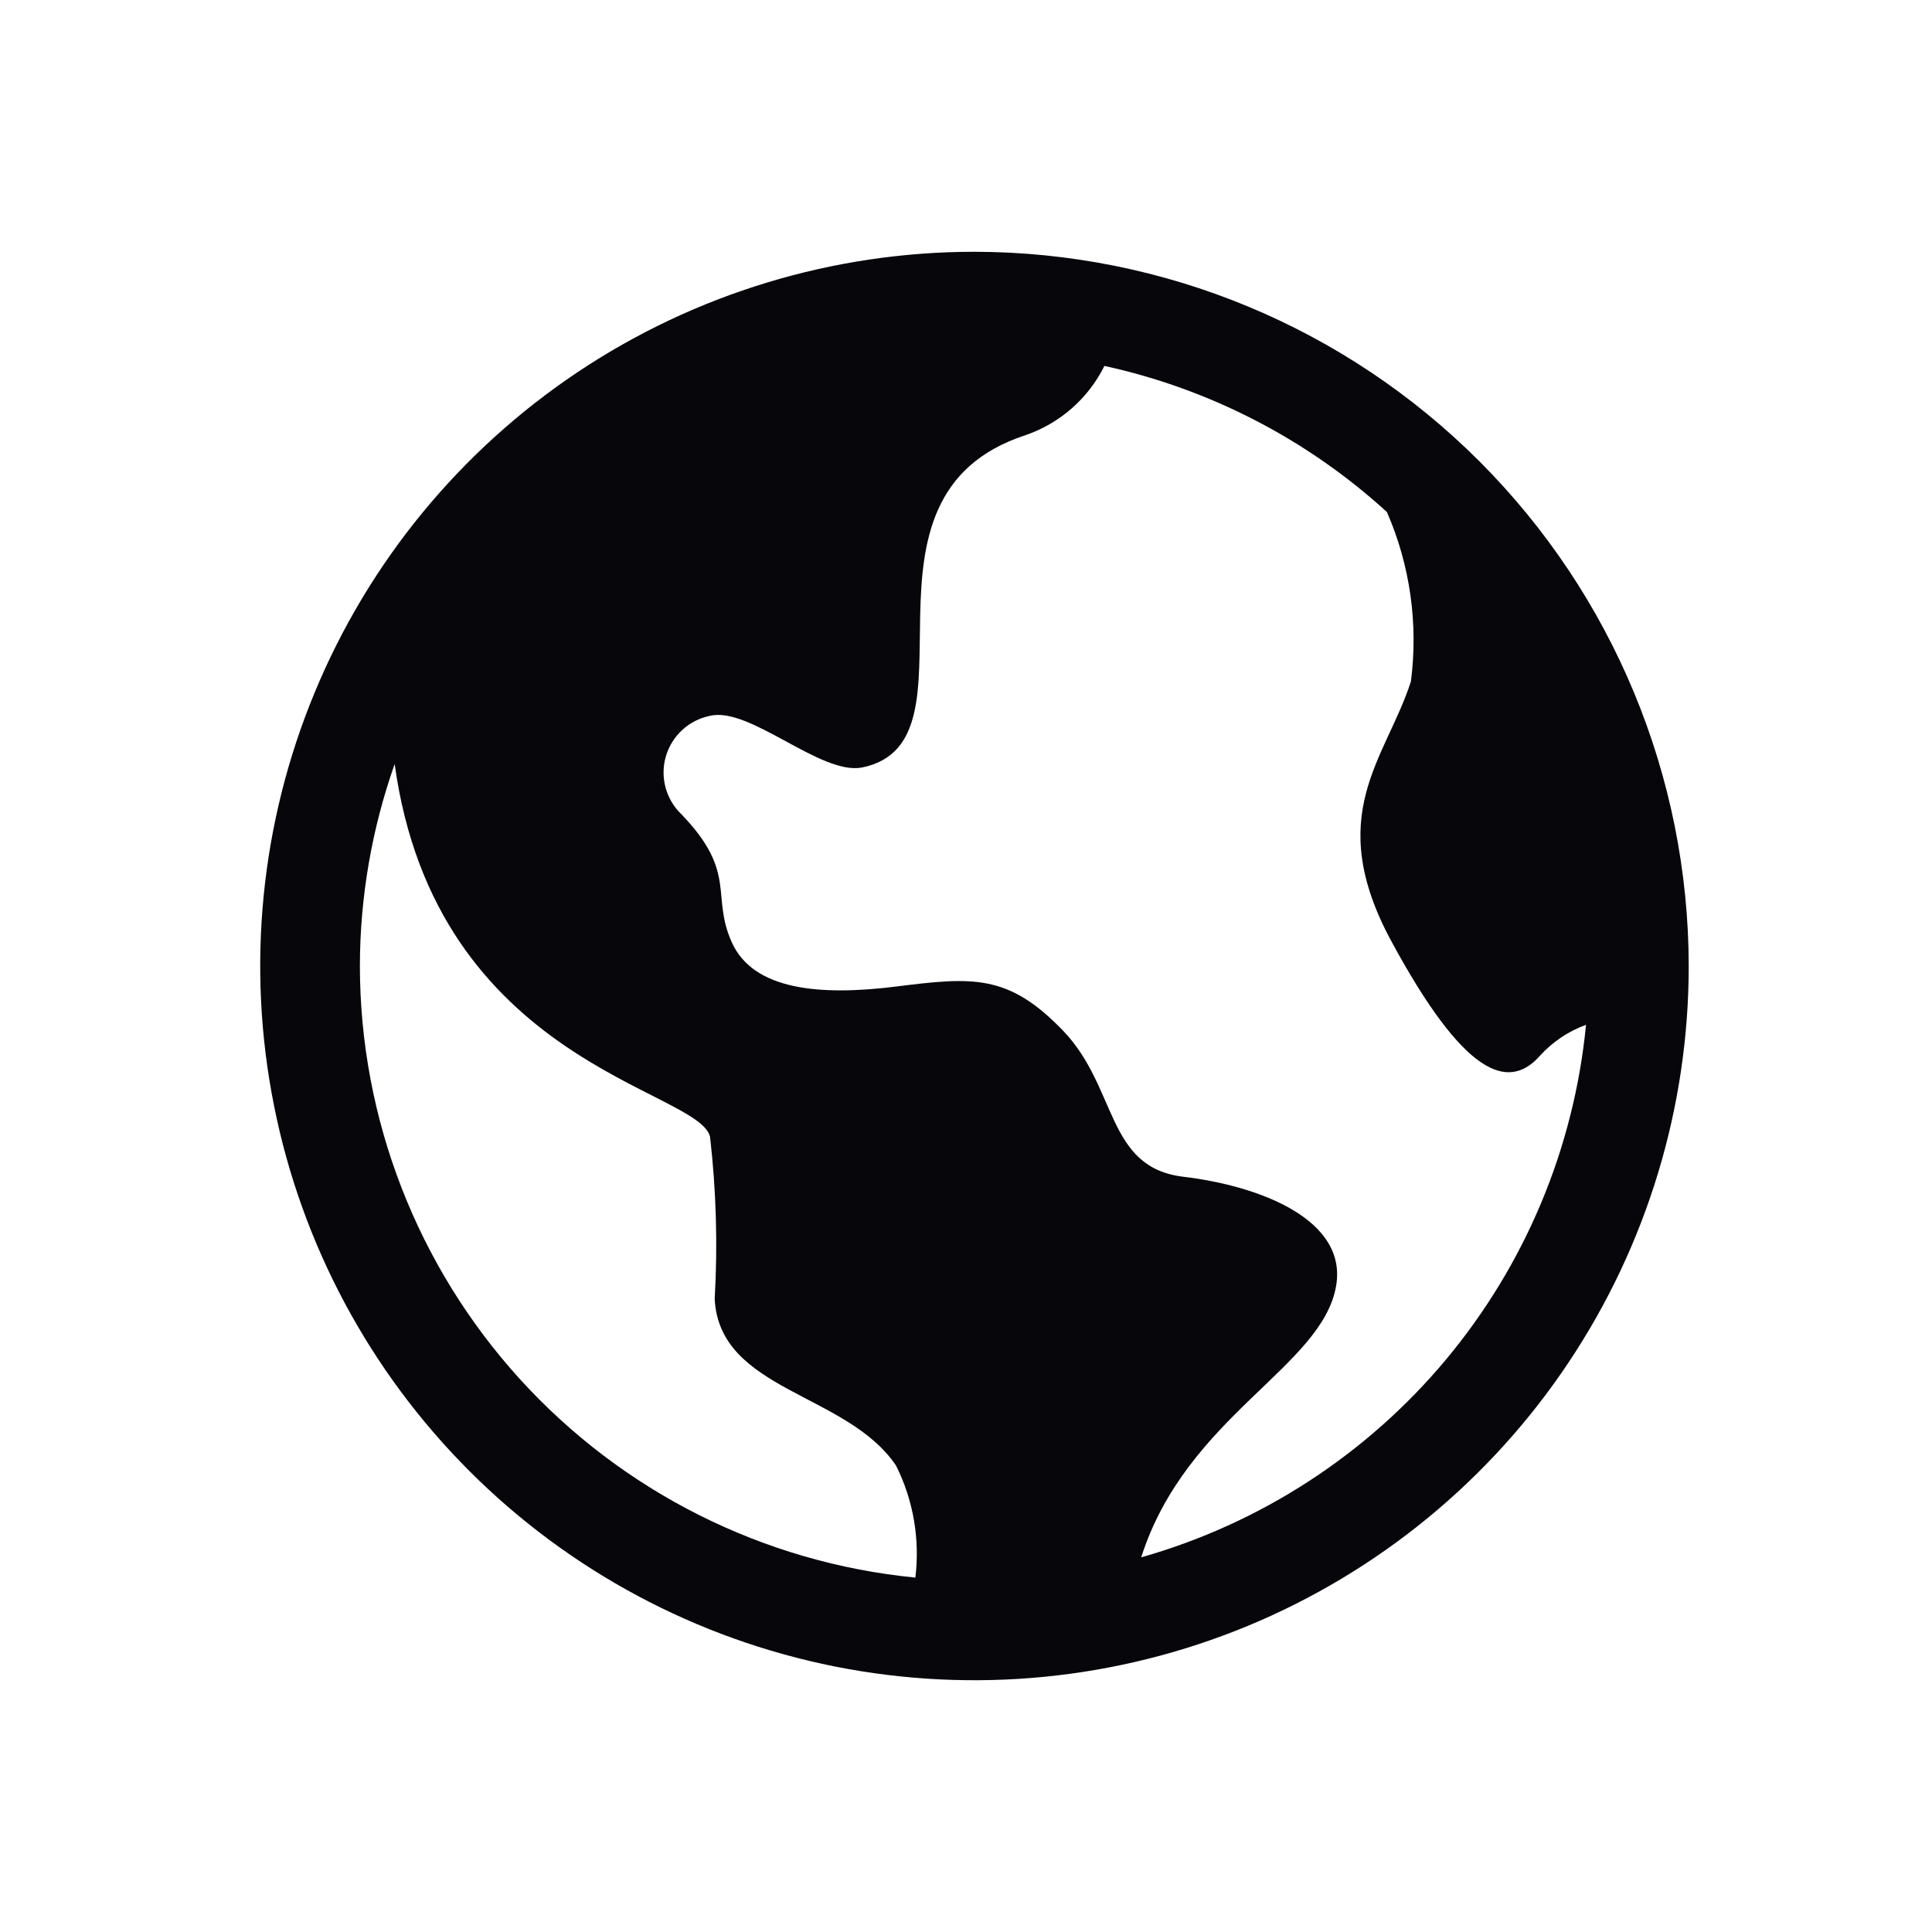 <svg xmlns="http://www.w3.org/2000/svg" width="25" height="25" viewBox="0 0 25 25" fill="none">
  <path d="M12.609 3.258C10.781 3.258 8.995 3.8 7.475 4.815C5.955 5.831 4.77 7.274 4.071 8.963C3.371 10.652 3.188 12.51 3.545 14.303C3.901 16.096 4.782 17.743 6.074 19.035C7.367 20.328 9.014 21.208 10.806 21.565C12.599 21.921 14.457 21.738 16.146 21.039C17.835 20.339 19.279 19.155 20.294 17.635C21.31 16.115 21.852 14.328 21.852 12.5C21.849 10.05 20.874 7.7 19.142 5.968C17.409 4.235 15.06 3.261 12.609 3.258ZM4.657 12.5C4.658 11.61 4.811 10.726 5.107 9.886C5.64 13.764 9.041 14.091 9.188 14.71C9.268 15.406 9.288 16.108 9.248 16.807C9.308 18.002 10.959 18.02 11.595 18.965C11.819 19.413 11.905 19.917 11.845 20.414C9.879 20.222 8.054 19.305 6.725 17.843C5.397 16.38 4.659 14.476 4.657 12.5ZM14.767 20.152C15.353 18.318 17.111 17.696 17.29 16.636C17.433 15.786 16.316 15.347 15.312 15.227C14.309 15.108 14.463 14.071 13.755 13.336C13.048 12.601 12.587 12.641 11.593 12.766C10.599 12.89 9.749 12.809 9.471 12.197C9.194 11.586 9.548 11.294 8.817 10.536C8.718 10.442 8.648 10.322 8.612 10.19C8.577 10.058 8.578 9.919 8.616 9.788C8.654 9.657 8.728 9.538 8.828 9.446C8.929 9.353 9.053 9.29 9.187 9.263C9.703 9.138 10.62 10.037 11.157 9.931C12.775 9.598 10.836 6.429 13.267 5.632C13.713 5.48 14.082 5.157 14.291 4.735C15.655 5.033 16.916 5.685 17.947 6.626C18.247 7.315 18.354 8.073 18.257 8.819C17.933 9.822 17.116 10.544 18.007 12.185C18.936 13.9 19.51 14.133 19.927 13.661C20.091 13.481 20.295 13.344 20.523 13.261C20.368 14.855 19.736 16.365 18.709 17.595C17.682 18.824 16.308 19.715 14.767 20.152Z" fill="#07060B"/>
</svg>